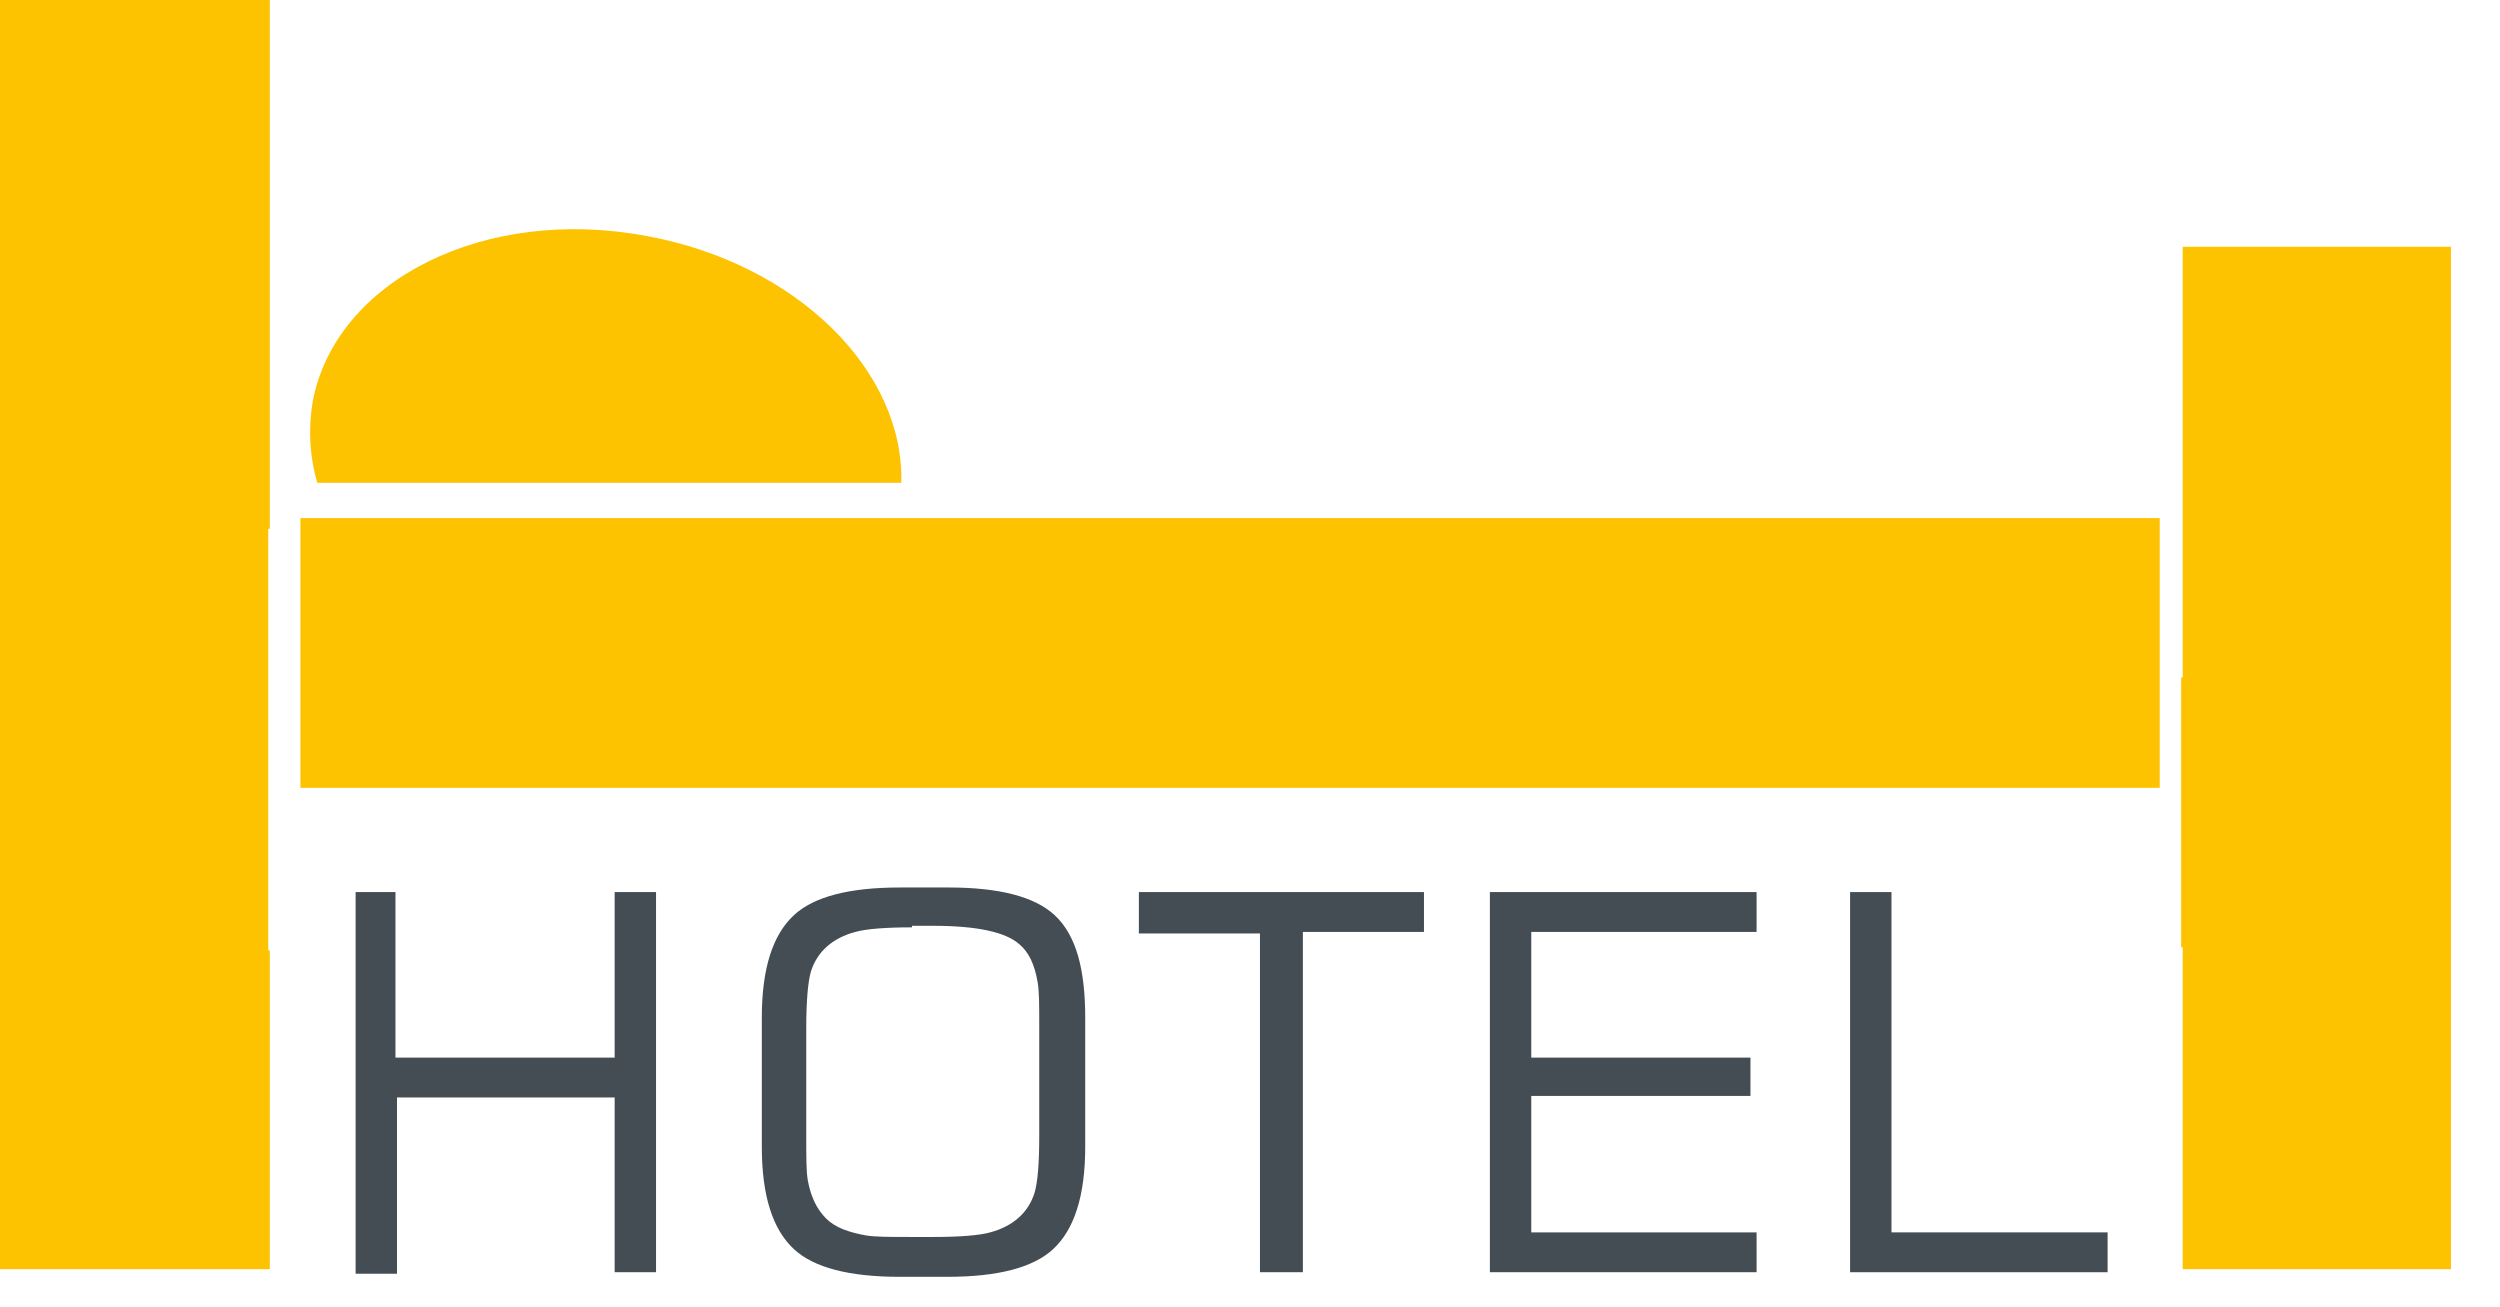 <?xml version="1.0" encoding="utf-8"?>
<!-- Generator: Adobe Illustrator 26.2.1, SVG Export Plug-In . SVG Version: 6.00 Build 0)  -->
<svg version="1.1" id="katman_1" xmlns="http://www.w3.org/2000/svg" xmlns:xlink="http://www.w3.org/1999/xlink" x="0px" y="0px"
	 viewBox="0 0 163.1 85.3" style="enable-background:new 0 0 163.1 85.3;" xml:space="preserve">
<style type="text/css">
	.st0{fill:#444D54;}
	.st1{fill:#FDC300;}
</style>
<g>
	<g>
		<path class="st0" d="M23.1,58.2h2.7V69h14.3V58.2h2.7v24.8h-2.7V71.6H25.9v11.5h-2.7V58.2z"/>
		<path class="st0" d="M61.9,57.9c3.3,0,5.6,0.6,6.9,1.8c1.4,1.3,2,3.5,2,6.7v8.4c0,3.2-0.7,5.4-2.1,6.7c-1.3,1.2-3.6,1.8-6.9,1.8
			h-3.1c-3.3,0-5.6-0.6-6.9-1.8c-1.4-1.3-2.1-3.5-2.1-6.7v-8.4c0-3.2,0.7-5.4,2.1-6.7c1.3-1.2,3.6-1.8,6.9-1.8H61.9z M59.5,60.5
			c-1.7,0-3,0.1-3.7,0.3c-1.5,0.4-2.5,1.3-2.9,2.6c-0.2,0.7-0.3,2-0.3,3.7v7c0,1.4,0,2.3,0.1,2.9c0.2,1.1,0.6,1.9,1.2,2.5
			c0.6,0.6,1.5,0.9,2.6,1.1c0.6,0.1,1.6,0.1,2.9,0.1h1.5c1.7,0,3-0.1,3.7-0.3c1.5-0.4,2.5-1.3,2.9-2.6c0.2-0.7,0.3-1.9,0.3-3.7v-7.1
			c0-1.4,0-2.3-0.1-2.9c-0.2-1.2-0.6-2-1.2-2.5c-0.9-0.8-2.8-1.2-5.6-1.2H59.5z"/>
		<path class="st0" d="M74.3,58.2h18.6v2.6H85v22.2h-2.8V60.9h-7.9V58.2z"/>
		<path class="st0" d="M97.2,58.2h17.4v2.6H99.9V69h14.3v2.5H99.9v8.9h14.7v2.6H97.2V58.2z"/>
		<path class="st0" d="M120.7,58.2h2.7v22.2h14.1v2.6h-16.8V58.2z"/>
	</g>
	<path class="st1" d="M58.8,31.5C59,24.2,52,17.2,42.2,15.4c-10.6-2-20.3,2.9-21.8,10.8c-0.3,1.8-0.2,3.6,0.3,5.3H58.8z"/>
	<polygon class="st1" points="142.4,16.1 142.4,44.2 142.3,44.2 142.3,61.8 142.4,61.8 142.4,82.8 159.9,82.8 159.9,16.1 	"/>
	<polygon class="st1" points="17.5,62 17.5,34.5 17.6,34.5 17.6,0 0,0 0,82.8 17.6,82.8 17.6,62 	"/>
	<rect x="19.6" y="33.8" class="st1" width="121.3" height="17.6"/>
</g>
</svg>

